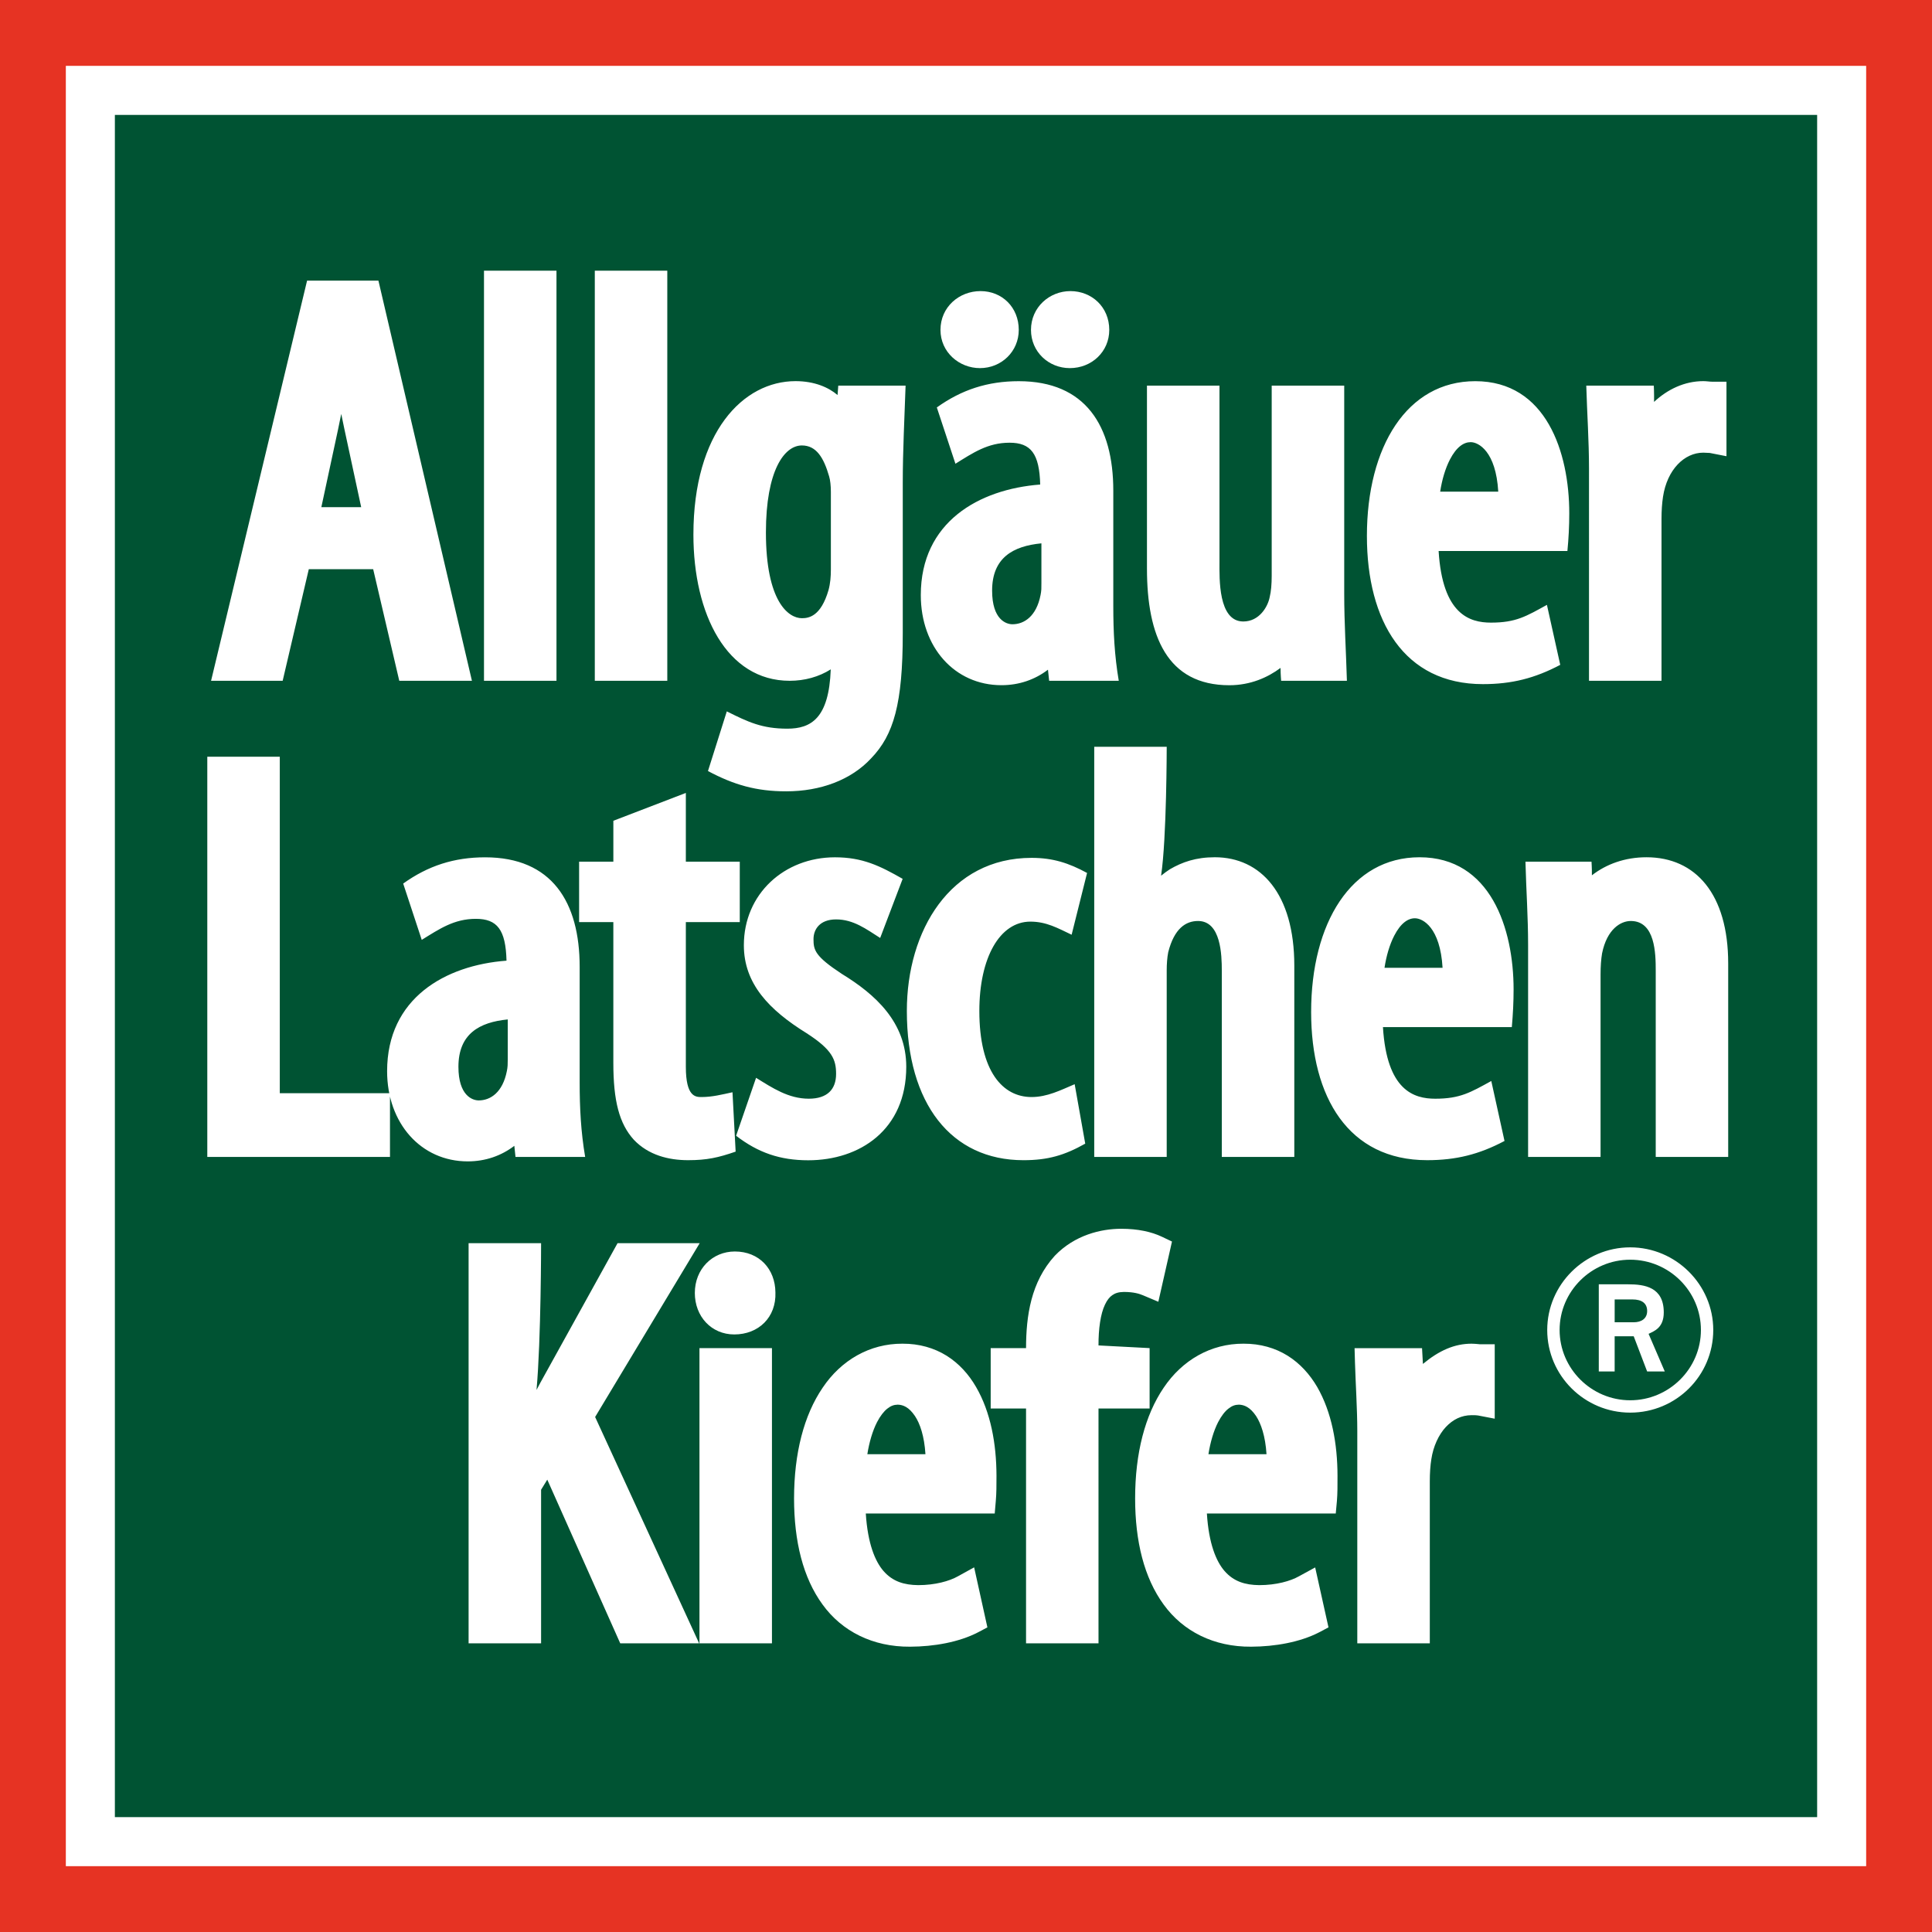 <?xml version="1.0" encoding="utf-8"?>
<!-- Generator: Adobe Illustrator 16.0.0, SVG Export Plug-In . SVG Version: 6.00 Build 0)  -->
<!DOCTYPE svg PUBLIC "-//W3C//DTD SVG 1.1//EN" "http://www.w3.org/Graphics/SVG/1.1/DTD/svg11.dtd">
<svg version="1.1" id="Ebene_1" xmlns="http://www.w3.org/2000/svg" xmlns:xlink="http://www.w3.org/1999/xlink" x="0px" y="0px"
	 width="141.73px" height="141.732px" viewBox="0 0 141.73 141.732" enable-background="new 0 0 141.73 141.732"
	 xml:space="preserve">
<rect x="-0.001" fill="#E63323" width="141.732" height="141.732"/>
<rect x="4.83" y="4.831" fill="#FFFFFF" width="132.07" height="132.07"/>
<rect x="8.427" y="8.43" fill="#005333" width="124.877" height="124.873"/>
<g>
	<defs>
		<rect id="SVGID_1_" x="-0.001" width="141.732" height="141.732"/>
	</defs>
	<clipPath id="SVGID_2_">
		<use xlink:href="#SVGID_1_"  overflow="visible"/>
	</clipPath>
	<path clip-path="url(#SVGID_2_)" fill="#FFFFFF" d="M119.59,103.629c3.37,0,6.093-2.71,6.093-6.062
		c0-3.327-2.747-6.062-6.093-6.062c-3.342,0-6.087,2.735-6.087,6.062C113.503,100.919,116.248,103.629,119.59,103.629
		 M114.412,97.567c0-2.84,2.332-5.156,5.178-5.156c2.853,0,5.188,2.316,5.188,5.156c0,2.834-2.335,5.156-5.188,5.156
		C116.744,102.724,114.412,100.401,114.412,97.567 M117.286,100.61h1.164v-2.581h1.398l0.985,2.581h1.294l-1.188-2.76
		c0.412-0.203,1.114-0.438,1.114-1.571c0-1.86-1.398-2.063-2.621-2.063h-2.146V100.61z M118.45,95.325h1.3
		c0.696,0,1.084,0.283,1.084,0.85c0,0.567-0.438,0.826-0.985,0.826h-1.398V95.325z M40.823,49.941h-5.318V19.858h5.318V49.941z
		 M48.952,49.941h-5.318V19.858h5.318V49.941z M60.78,43.287c0.132-0.486,0.172-0.991,0.172-1.512v-5.687
		c0-0.453-0.047-0.875-0.126-1.134c-0.397-1.383-0.942-2.276-2.002-2.276c-1.284,0-2.637,1.83-2.637,6.38
		c0,5.076,1.655,6.293,2.637,6.293C59.324,45.352,60.215,45.229,60.78,43.287 M60.943,49.104c-0.873,0.551-1.914,0.838-3.013,0.838
		c-4.614,0-7.062-4.883-7.062-10.723c0-7.507,3.646-11.259,7.489-11.259c1.406,0,2.435,0.465,3.085,1.02l0.053-0.689h4.938
		c-0.08,2.384-0.207,4.759-0.207,7.146v11.016c0,5.175-0.665,7.457-2.317,9.173c-1.47,1.59-3.718,2.425-6.233,2.425
		c-2.197,0-3.838-0.475-5.74-1.488l1.382-4.377c1.571,0.785,2.586,1.269,4.445,1.269C59.48,53.452,60.813,52.717,60.943,49.104
		 M76.391,43.235l0.006-0.472v-2.904c-2.079,0.2-3.616,1.054-3.616,3.468c0,2.123,1.026,2.468,1.491,2.468
		c0.862,0,1.759-0.585,2.063-2.146C76.366,43.519,76.379,43.367,76.391,43.235 M76.878,49.128c-0.949,0.727-2.113,1.137-3.413,1.137
		c-3.432,0-5.916-2.788-5.916-6.61c0-5.351,4.254-7.766,8.759-8.11c-0.059-2.261-0.678-3.068-2.249-3.068
		c-1.6,0-2.678,0.742-3.969,1.543l-1.365-4.13c1.82-1.304,3.734-1.926,6.012-1.926c4.892,0,6.934,3.271,6.934,8.03v8.471
		c0,1.886,0.087,3.623,0.401,5.478h-5.107L76.878,49.128z M81.375,24.202c0,1.593-1.281,2.803-2.896,2.803
		c-1.553,0-2.847-1.195-2.847-2.803c0-1.663,1.355-2.847,2.893-2.847C80.081,21.355,81.375,22.514,81.375,24.202 M74.736,24.202
		c0,1.577-1.266,2.803-2.848,2.803c-1.524,0-2.895-1.167-2.895-2.803c0-1.682,1.37-2.847,2.938-2.847
		C73.514,21.355,74.736,22.545,74.736,24.202 M25.033,30.365l-0.234,1.141l-1.225,5.698h2.922l-1.225-5.695L25.033,30.365z
		 M29.29,49.941l-1.914-8.185h-4.723l-1.917,8.185h-5.252l7.043-29.355h5.233l6.86,29.355H29.29z M93.939,48.998
		c-0.946,0.706-2.215,1.27-3.755,1.27c-4.559,0-6.044-3.607-6.044-8.557V28.29h5.32v12.971c0,1.146-0.105,4.331,1.746,4.331
		c1.174,0,1.802-1.081,1.938-1.79c0.102-0.409,0.147-0.948,0.147-1.564V28.29h5.32v15.284c0,2.122,0.136,4.244,0.197,6.367h-4.824
		C93.985,49.941,93.942,49.494,93.939,48.998 M106.362,33.717c-0.336,0.653-0.579,1.479-0.712,2.351h4.261
		c-0.172-2.967-1.454-3.632-2.024-3.632C107.385,32.436,106.849,32.777,106.362,33.717 M115.12,37.653
		c0,0.943-0.046,1.83-0.136,2.767h-9.448c0.284,4.654,2.273,5.255,3.84,5.255c1.836,0,2.584-0.465,4.105-1.303l0.977,4.401
		c-1.86,0.982-3.555,1.414-5.677,1.414c-5.771,0-8.506-4.624-8.506-10.867c0-6.536,2.933-11.357,7.95-11.357
		C113.43,27.963,115.12,33.188,115.12,37.653 M28.609,84.87H15.207V55.514h5.318v24.681h8.084V84.87z M116.78,64.212
		c1.063-0.825,2.428-1.324,4.005-1.324c3.604,0,5.994,2.701,5.994,7.789V84.87h-5.316V71.206c0-1.252-0.034-3.643-1.83-3.643
		c-0.736,0-1.743,0.588-2.106,2.372c-0.074,0.438-0.111,0.969-0.111,1.554V84.87h-5.316V69.301c0-2.033-0.142-4.057-0.194-6.09
		h4.846C116.75,63.211,116.787,63.679,116.78,64.212 M121.34,29.484c0.977-0.914,2.229-1.524,3.613-1.524
		c0.252,0,0.465,0.043,0.677,0.043h1.023v5.465l-1.224-0.24l-0.477-0.021c-1.396,0-2.652,1.25-2.954,3.23
		c-0.074,0.478-0.111,1.038-0.111,1.624v11.881h-5.319V34.373c0-2.026-0.142-4.057-0.2-6.083h4.953
		C121.321,28.29,121.352,28.838,121.34,29.484 M37.239,78.161l0.009-0.468v-2.908c-2.077,0.203-3.618,1.054-3.618,3.475
		c0,2.113,1.026,2.465,1.489,2.465c0.861,0,1.758-0.586,2.065-2.156C37.213,78.444,37.229,78.291,37.239,78.161 M37.731,84.057
		c-0.953,0.728-2.116,1.141-3.419,1.141c-3.429,0-5.914-2.798-5.914-6.617c0-5.347,4.256-7.769,8.759-8.107
		c-0.057-2.266-0.678-3.069-2.249-3.069c-1.6,0-2.678,0.745-3.969,1.543l-1.361-4.131c1.819-1.303,3.735-1.925,6.012-1.925
		c4.89,0,6.934,3.274,6.934,8.032v8.471c0,1.885,0.088,3.616,0.403,5.477h-5.11L37.731,84.057z M44.995,63.211v-3l5.318-2.042v5.042
		h3.956v4.433h-3.956V78.26c0,2.212,0.719,2.218,1.149,2.218c0.789,0,1.502-0.185,2.273-0.351l0.231,4.355
		c-1.265,0.438-2.107,0.628-3.486,0.628c-1.433,0-2.908-0.369-3.981-1.497c-1.072-1.183-1.505-2.853-1.505-5.643V67.644h-2.511
		v-4.433H44.995z M50.972,94.851c0-1.756,1.288-3.043,2.937-3.043c1.782,0,2.962,1.281,2.975,3.006
		c0.065,1.823-1.234,3.08-3.019,3.08C52.188,97.894,50.972,96.575,50.972,94.851 M51.312,98.898h5.318v21.654h-5.318V98.898z
		 M59.291,85.117c-2.06,0-3.678-0.555-5.291-1.8l1.465-4.25c1.204,0.745,2.378,1.533,3.87,1.533c1.362,0,2-0.695,2-1.817
		c0-1.034-0.259-1.762-2.161-2.987c-2.763-1.713-4.605-3.635-4.605-6.455c0-3.776,2.978-6.45,6.682-6.45
		c2.028,0,3.299,0.628,4.967,1.58l-1.649,4.337c-1.021-0.649-1.959-1.361-3.232-1.361c-1.195,0-1.659,0.724-1.659,1.451
		c0,0.804,0.115,1.255,2.074,2.543c2.446,1.497,4.731,3.536,4.731,6.819C66.481,82.887,63.068,85.117,59.291,85.117 M75.673,80.478
		c1.152,0,2.135-0.505,3.164-0.942l0.775,4.361c-1.521,0.856-2.738,1.214-4.534,1.214c-5.287,0-8.552-4.134-8.552-10.947
		c0-5.906,3.185-11.232,9.146-11.232c1.568,0,2.735,0.379,4.075,1.108l-1.133,4.531c-1.023-0.486-1.854-0.961-3.025-0.961
		c-2.255,0-3.745,2.66-3.745,6.554C71.845,78.604,73.56,80.478,75.673,80.478 M85.176,64.24c0.213-0.173,0.432-0.333,0.646-0.472
		c0.906-0.526,1.907-0.881,3.296-0.881c3.373,0,5.831,2.683,5.831,7.949V84.87H89.63V71.206c0-1.14-0.056-3.643-1.743-3.643
		c-0.891,0-1.744,0.539-2.188,2.295c-0.077,0.387-0.11,0.886-0.11,1.305V84.87h-5.317V54.783h5.317
		C85.589,54.783,85.589,61.498,85.176,64.24 M102.277,68.645c-0.336,0.653-0.579,1.483-0.711,2.353h4.26
		c-0.173-2.969-1.454-3.634-2.027-3.634C103.3,67.363,102.762,67.705,102.277,68.645 M111.036,72.586c0,0.937-0.047,1.823-0.13,2.76
		h-9.454c0.283,4.658,2.273,5.255,3.838,5.255c1.83,0,2.594-0.468,4.11-1.3l0.97,4.399c-1.858,0.985-3.556,1.41-5.675,1.41
		c-5.77,0-8.511-4.62-8.511-10.867c0-6.532,2.938-11.355,7.953-11.355C109.345,62.888,111.036,68.115,111.036,72.586
		 M39.359,101.966l0.29-0.548l5.655-10.221h6.026l-7.672,12.752l7.63,16.604H45.5l-5.352-12.007l-0.454,0.739v11.268h-5.318V91.197
		h5.318C39.694,91.197,39.694,98.239,39.359,101.966 M63.628,106.679h4.262c-0.083-1.331-0.4-2.248-0.771-2.803
		c-0.441-0.653-0.864-0.819-1.255-0.832c-0.287,0.006-0.509,0.086-0.768,0.29c-0.255,0.197-0.523,0.542-0.756,0.991
		C64.01,104.966,63.764,105.811,63.628,106.679 M73.052,110.098l-0.08,0.931h-9.458c0.142,2.224,0.688,3.512,1.294,4.214
		c0.687,0.788,1.526,1.028,2.549,1.041c1.246,0,2.289-0.296,2.911-0.646l1.194-0.659l0.973,4.404l-0.688,0.363
		c-1.388,0.721-3.229,1.048-4.985,1.054c-2.732,0.019-4.993-1.121-6.42-3.093c-1.436-1.965-2.088-4.639-2.091-7.78
		c0.003-3.327,0.725-6.111,2.098-8.126c1.356-2.021,3.457-3.24,5.86-3.229c1.221-0.006,2.32,0.314,3.232,0.881
		c0.912,0.573,1.625,1.368,2.16,2.292c1.075,1.849,1.494,4.165,1.5,6.518C73.101,108.995,73.101,109.544,73.052,110.098
		 M80.586,119.53v1.022H75.27v-17.226h-2.594v-4.429h1.02h1.574c0.003-2.36,0.357-4.855,2.11-6.777
		c1.46-1.521,3.391-1.978,4.869-1.978c1.227,0,2.225,0.222,2.991,0.586l0.736,0.351l-1.001,4.417l-1.124-0.474
		c-0.28-0.117-0.669-0.241-1.393-0.247c-0.413,0.006-0.653,0.093-0.856,0.234c-0.203,0.136-0.382,0.357-0.542,0.696
		c-0.326,0.671-0.48,1.793-0.475,2.994l3.749,0.197v4.429h-3.749V119.53z M100.59,120.553h-1.02v-15.568
		c0-1.614-0.127-3.548-0.17-5.039l-0.03-1.047h4.95l0.064,1.158c1.195-0.992,2.328-1.485,3.566-1.485
		c0.37,0.006,0.604,0.05,0.678,0.043h1.024v5.459l-1.215-0.234c-0.087-0.019-0.229-0.024-0.487-0.024
		c-0.739,0.006-1.355,0.308-1.885,0.868c-0.523,0.561-0.924,1.417-1.065,2.372c-0.074,0.456-0.111,1.011-0.111,1.614v11.884H100.59z
		 M88.65,106.679h4.26c-0.083-1.331-0.403-2.248-0.767-2.803c-0.44-0.653-0.869-0.819-1.257-0.832
		c-0.29,0.006-0.508,0.086-0.767,0.29c-0.259,0.197-0.524,0.542-0.758,0.991C89.032,104.966,88.786,105.811,88.65,106.679
		 M98.076,110.098l-0.086,0.931h-9.454c0.139,2.224,0.685,3.512,1.291,4.214c0.687,0.788,1.527,1.028,2.547,1.041
		c1.248,0,2.289-0.296,2.911-0.646l1.195-0.653l0.977,4.398l-0.687,0.363c-1.393,0.721-3.234,1.048-4.99,1.054
		c-2.729,0.019-4.99-1.121-6.417-3.093c-1.432-1.965-2.091-4.639-2.091-7.78c0-3.327,0.727-6.111,2.095-8.126
		c1.358-2.021,3.459-3.24,5.858-3.229c1.226-0.006,2.325,0.314,3.234,0.881c0.915,0.573,1.626,1.368,2.168,2.292
		c1.066,1.849,1.488,4.165,1.491,6.518C98.119,108.995,98.122,109.544,98.076,110.098"/>
</g>
<g>
</g>
<g>
</g>
<g>
</g>
<g>
</g>
<g>
</g>
<g>
</g>
</svg>
